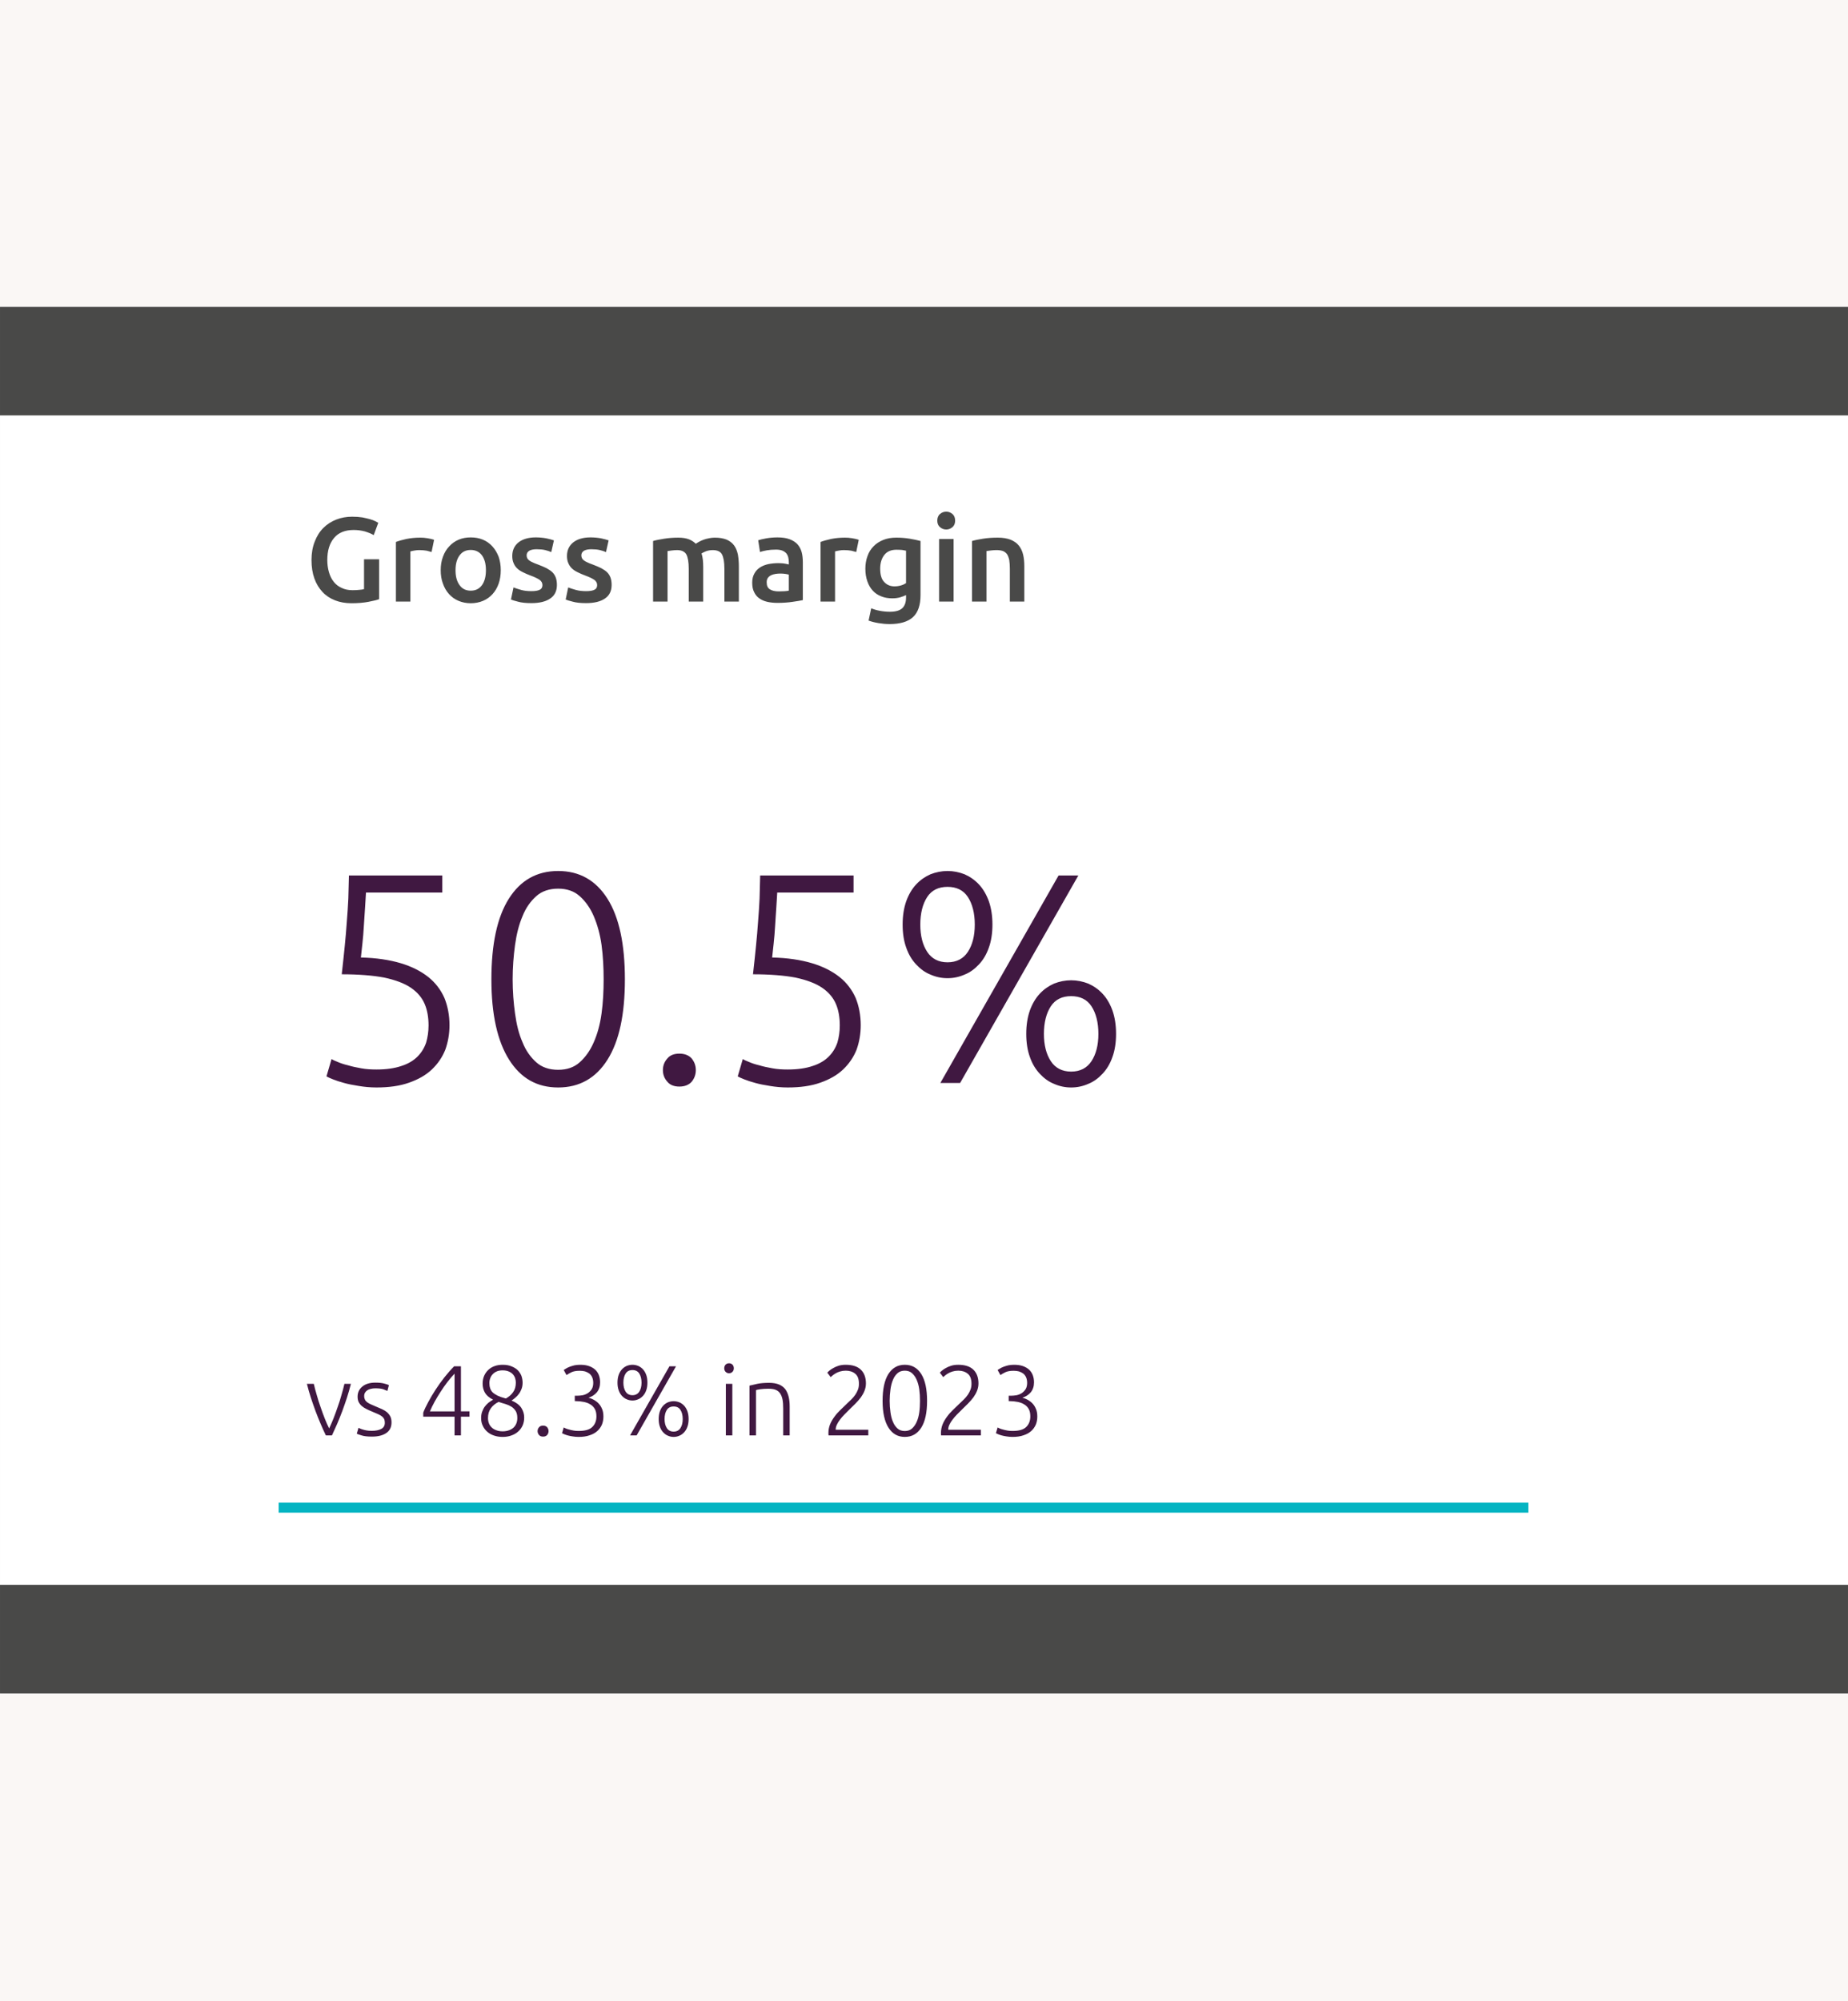 <?xml version="1.0" encoding="UTF-8"?>
<svg xmlns="http://www.w3.org/2000/svg" width="98.014mm" height="106.104mm" viewBox="0 0 277.835 300.769">
  <g id="BG">
    <rect width="277.835" height="300.769" fill="#faf7f5"/>
    <rect y="46.117" width="277.835" height="208.38" fill="#494948"/>
    <rect y="62.433" width="278.097" height="175.748" fill="#fff"/>
  </g>
  <g id="Data">
    <path d="M48.826,213.194c-.21-.555-.435-1.124-.63-1.724-.21-.585-.405-1.184-.57-1.799-.18-.6-.33-1.169-.45-1.694h-1.034c.18.705.375,1.409.6,2.099s.465,1.364.705,2.024c.255.66.495,1.289.765,1.904.255.615.525,1.184.779,1.724h.915c.255-.54.51-1.109.78-1.724.255-.615.525-1.244.765-1.904s.48-1.334.705-2.024.42-1.394.6-2.099h-.974c-.12.525-.27,1.094-.45,1.694-.165.615-.36,1.214-.57,1.799-.195.6-.42,1.169-.63,1.724-.225.555-.435,1.049-.645,1.484-.225-.435-.435-.929-.66-1.484h0ZM55.112,214.978c-.24-.045-.45-.09-.615-.15-.165-.045-.3-.105-.405-.15-.105-.045-.165-.075-.195-.09l-.255.885c.12.06.36.15.72.255.36.12.884.18,1.559.18.915,0,1.634-.18,2.159-.54s.78-.885.78-1.589c0-.375-.06-.675-.195-.929-.135-.24-.3-.45-.51-.63-.21-.165-.45-.315-.72-.435-.285-.135-.57-.255-.87-.375-.285-.12-.54-.225-.765-.33-.225-.09-.42-.21-.57-.315-.165-.12-.285-.255-.36-.405-.075-.15-.12-.33-.12-.54s.045-.39.135-.525c.09-.15.21-.27.36-.36.15-.105.33-.165.525-.21.195-.045.39-.075.615-.075.555,0,.974.045,1.259.15s.48.18.6.24l.225-.87c-.135-.075-.375-.15-.72-.24-.345-.09-.795-.135-1.319-.135-.825,0-1.484.195-1.949.585-.48.39-.72.9-.72,1.529,0,.33.06.615.18.84s.285.42.48.585.435.315.69.435c.255.135.54.255.825.375.36.15.66.285.914.39.24.105.435.225.585.345.15.12.255.255.33.405.06.15.09.33.09.54,0,.435-.18.75-.54.929-.375.195-.84.285-1.394.285-.315,0-.585-.015-.81-.06h0ZM63.632,212.909h4.707v2.818h.959v-2.818h1.289v-.795h-1.289v-6.776h-1.019c-.495.495-.974,1.049-1.454,1.649-.48.615-.929,1.229-1.334,1.859-.405.63-.78,1.244-1.094,1.844-.33.6-.585,1.139-.765,1.619v.6ZM64.637,212.115c.195-.465.42-.944.705-1.454s.585-1.004.915-1.514c.315-.495.66-.989,1.019-1.454s.72-.885,1.064-1.244v5.667h-3.703ZM76.905,215.728c.405-.135.735-.345,1.019-.6.285-.255.495-.555.66-.914.15-.36.225-.75.225-1.184,0-.495-.135-.974-.42-1.424-.285-.45-.779-.825-1.484-1.124.195-.12.39-.255.585-.435.195-.165.375-.36.54-.585.165-.225.285-.48.39-.75.105-.285.15-.585.15-.914s-.06-.66-.165-.989c-.12-.315-.3-.6-.54-.855-.255-.255-.57-.45-.944-.6-.375-.165-.825-.24-1.349-.24-.435,0-.84.06-1.214.195s-.69.33-.944.57c-.27.255-.48.555-.63.9s-.225.735-.225,1.169c0,.48.105.929.33,1.334s.63.765,1.244,1.079c-.24.12-.465.285-.69.45-.21.18-.405.375-.57.6-.165.225-.285.48-.39.765s-.15.6-.15.944c0,.42.075.795.24,1.139.15.345.375.645.66.9.285.255.615.45,1.02.585.39.135.825.21,1.319.21s.929-.075,1.334-.225h0ZM77.639,213.899c-.09.24-.225.45-.405.63-.195.18-.42.315-.69.42-.285.105-.6.165-.974.165s-.69-.06-.959-.165c-.285-.105-.51-.24-.69-.42-.195-.18-.33-.39-.42-.63s-.135-.495-.135-.78c0-.57.135-1.049.42-1.454s.675-.735,1.184-.974c.33.12.675.225,1.004.315.345.105.645.24.915.405.255.165.48.39.645.66s.24.615.24,1.049c0,.285-.045.54-.135.78h0ZM73.711,207.123c.075-.225.21-.435.375-.6.165-.18.36-.315.615-.42s.54-.15.87-.15c.36,0,.66.06.914.165s.45.24.615.42c.15.165.27.36.345.585.075.225.105.45.105.675,0,.57-.135,1.049-.405,1.424-.27.39-.63.705-1.094.959-.525-.135-.945-.285-1.259-.435-.315-.165-.57-.33-.75-.51-.18-.195-.3-.405-.36-.63-.075-.225-.105-.48-.105-.765,0-.255.045-.495.135-.72h0ZM82.261,214.498c-.15-.165-.36-.24-.615-.24s-.465.075-.6.24c-.15.165-.225.36-.225.585s.075.42.225.585c.135.165.345.24.6.24s.465-.075.615-.24c.135-.165.21-.36.21-.585s-.075-.42-.21-.585h0ZM86.221,214.993c-.255-.045-.465-.09-.66-.15-.195-.045-.375-.105-.51-.165s-.24-.105-.3-.15l-.255.87c.075.045.18.09.33.15.135.06.315.12.525.18s.45.105.735.15c.27.045.57.075.9.075.63,0,1.184-.075,1.649-.24.465-.15.855-.36,1.169-.645.3-.27.525-.585.69-.959.15-.375.225-.78.225-1.214s-.06-.81-.195-1.124c-.135-.33-.3-.6-.51-.825-.21-.225-.45-.405-.705-.555-.27-.15-.54-.255-.825-.33.51-.165.929-.435,1.259-.825.315-.39.48-.885.48-1.484,0-.39-.06-.735-.18-1.064-.12-.315-.3-.6-.555-.84-.255-.225-.555-.405-.929-.54-.375-.135-.825-.195-1.349-.195-.3,0-.57.03-.825.075-.255.06-.495.135-.705.21-.21.075-.39.165-.54.255-.165.09-.285.165-.39.24l.42.765c.195-.135.435-.27.735-.42s.72-.225,1.259-.225c.27,0,.525.03.78.09.24.075.45.18.645.315.18.135.33.33.435.555.105.24.165.525.165.855,0,.375-.075.705-.225.944-.165.255-.36.45-.585.6-.24.15-.495.255-.779.315-.285.045-.57.075-.84.075h-.345v.81h.15c.42,0,.825.045,1.199.12.375.075.705.195.989.375.285.165.51.405.675.69.165.3.24.66.24,1.109,0,.66-.21,1.199-.615,1.589-.405.405-1.094.6-2.039.6-.285,0-.555-.015-.795-.06h0ZM97.155,206.628c-.12-.33-.285-.615-.495-.84-.21-.225-.45-.39-.72-.51-.27-.105-.555-.165-.854-.165s-.585.06-.855.165c-.27.12-.51.285-.72.51s-.375.51-.495.84c-.12.345-.18.735-.18,1.169s.06.825.18,1.154c.12.345.285.615.495.84s.45.405.72.51c.27.12.555.18.855.18s.585-.06.854-.18c.27-.105.51-.285.72-.51.21-.225.375-.495.495-.84.12-.33.18-.72.18-1.154s-.06-.825-.18-1.169h0ZM96.105,209.161c-.225.345-.57.525-1.019.525s-.795-.18-1.019-.525-.345-.795-.345-1.364.12-1.034.345-1.379.57-.51,1.019-.51.795.165,1.019.51.345.81.345,1.379-.12,1.019-.345,1.364h0ZM99.209,214.424c.12.345.285.615.495.84.21.225.45.405.72.51.27.12.555.18.855.18s.585-.06.854-.18c.27-.105.51-.285.72-.51.21-.225.375-.495.495-.84.12-.33.18-.72.18-1.154s-.06-.825-.18-1.169c-.12-.33-.285-.615-.495-.84-.21-.225-.45-.39-.72-.51-.27-.105-.555-.165-.854-.165s-.585.06-.855.165c-.27.12-.51.285-.72.51-.21.225-.375.51-.495.84-.12.345-.18.735-.18,1.169s.06.825.18,1.154h0ZM100.258,211.89c.225-.345.57-.51,1.02-.51s.794.165,1.019.51c.225.345.345.81.345,1.379s-.12,1.019-.345,1.364c-.225.345-.57.525-1.019.525s-.795-.18-1.02-.525c-.225-.345-.345-.795-.345-1.364s.12-1.034.345-1.379h0ZM94.726,215.728h.989l5.922-10.389h-.99l-5.922,10.389ZM110.101,207.977h-.974v7.751h.974v-7.751ZM110.116,205.084c-.135-.135-.315-.195-.51-.195s-.375.06-.51.195-.21.33-.21.555.075.405.21.54.315.21.51.21.375-.075.51-.21.21-.315.21-.54-.075-.42-.21-.555h0ZM112.682,215.728h.974v-6.806c.105-.045.315-.09.66-.135.33-.045.72-.075,1.184-.075.435,0,.794.045,1.079.15.285.105.51.285.69.525.165.24.3.555.375.929.075.375.105.84.105,1.394v4.018h.974v-4.333c0-.525-.045-1.019-.15-1.454s-.27-.825-.495-1.139c-.24-.315-.555-.555-.944-.72-.405-.165-.9-.255-1.484-.255-.705,0-1.304.045-1.799.15s-.884.195-1.169.27v7.481ZM129.419,205.848c-.51-.495-1.274-.735-2.279-.735-.375,0-.72.045-1.034.135-.315.105-.585.21-.81.345-.24.135-.435.255-.585.39-.165.135-.27.24-.33.315l.51.675c.06-.06.15-.15.285-.255.135-.105.285-.225.48-.33.18-.105.39-.195.645-.27s.54-.12.855-.12c.57,0,1.049.15,1.424.465.375.3.555.81.555,1.499,0,.33-.045.615-.15.885-.105.285-.24.54-.405.78-.165.24-.36.465-.585.69-.225.225-.465.45-.72.69-.3.3-.615.6-.93.9-.33.315-.63.645-.884,1.004-.27.36-.495.735-.66,1.139s-.255.855-.255,1.319c0,.105,0,.195.015.24v.12h5.982v-.855h-4.902v-.03c0-.24.06-.48.18-.735.105-.24.27-.495.465-.75s.405-.51.66-.765c.24-.255.495-.495.75-.75.315-.3.615-.6.915-.9s.57-.615.81-.929c.225-.315.42-.66.555-1.004.135-.345.21-.705.21-1.094,0-.885-.255-1.574-.765-2.069h0ZM133.576,214.558c.585.929,1.394,1.394,2.459,1.394s1.889-.465,2.474-1.394.87-2.264.87-4.018-.285-3.103-.87-4.033-1.409-1.394-2.474-1.394-1.889.465-2.474,1.394c-.585.929-.87,2.279-.87,4.033s.3,3.088.884,4.018h0ZM138.208,212.25c-.075.555-.21,1.034-.39,1.439-.18.42-.42.75-.705,1.004-.285.255-.645.375-1.079.375s-.81-.12-1.094-.375c-.285-.255-.525-.585-.69-1.004-.18-.405-.3-.885-.375-1.439-.075-.54-.12-1.109-.12-1.709s.045-1.169.12-1.724c.075-.54.195-1.019.375-1.439.165-.42.405-.75.69-1.004.285-.255.66-.375,1.094-.375s.794.12,1.079.375c.285.255.525.585.705,1.004s.315.9.39,1.439c.075.555.105,1.124.105,1.724s-.03,1.169-.105,1.709h0ZM146.339,205.848c-.51-.495-1.274-.735-2.279-.735-.375,0-.72.045-1.034.135-.315.105-.585.21-.81.345-.24.135-.435.255-.585.39-.165.135-.27.24-.33.315l.51.675c.06-.06.15-.15.285-.255.135-.105.285-.225.48-.33.18-.105.39-.195.645-.27s.54-.12.855-.12c.57,0,1.049.15,1.424.465.375.3.555.81.555,1.499,0,.33-.045.615-.15.885-.105.285-.24.54-.405.78-.165.24-.36.465-.585.69-.225.225-.465.45-.72.69-.3.3-.615.6-.93.9-.33.315-.63.645-.884,1.004-.27.36-.495.735-.66,1.139s-.255.855-.255,1.319c0,.105,0,.195.015.24v.12h5.982v-.855h-4.902v-.03c0-.24.06-.48.18-.735.105-.24.27-.495.465-.75s.405-.51.66-.765c.24-.255.495-.495.75-.75.315-.3.615-.6.915-.9s.57-.615.81-.929c.225-.315.42-.66.555-1.004.135-.345.21-.705.21-1.094,0-.885-.255-1.574-.765-2.069h0ZM151.455,214.993c-.255-.045-.465-.09-.66-.15-.195-.045-.375-.105-.51-.165s-.24-.105-.3-.15l-.255.87c.075.045.18.09.33.15.135.06.315.12.525.18s.45.105.735.15c.27.045.57.075.9.075.63,0,1.184-.075,1.649-.24.465-.15.855-.36,1.169-.645.3-.27.525-.585.69-.959.15-.375.225-.78.225-1.214s-.06-.81-.195-1.124c-.135-.33-.3-.6-.51-.825-.21-.225-.45-.405-.705-.555-.27-.15-.54-.255-.825-.33.51-.165.929-.435,1.259-.825.315-.39.48-.885.48-1.484,0-.39-.06-.735-.18-1.064-.12-.315-.3-.6-.555-.84-.255-.225-.555-.405-.929-.54-.375-.135-.825-.195-1.349-.195-.3,0-.57.03-.825.075-.255.06-.495.135-.705.21-.21.075-.39.165-.54.255-.165.09-.285.165-.39.24l.42.765c.195-.135.435-.27.735-.42s.72-.225,1.259-.225c.27,0,.525.03.78.09.24.075.45.18.645.315.18.135.33.33.435.555.105.24.165.525.165.855,0,.375-.075.705-.225.944-.165.255-.36.45-.585.6-.24.15-.495.255-.779.315-.285.045-.57.075-.84.075h-.345v.81h.15c.42,0,.825.045,1.199.12.375.075.705.195.989.375.285.165.51.405.675.69.165.3.24.66.24,1.109,0,.66-.21,1.199-.615,1.589-.405.405-1.094.6-2.039.6-.285,0-.555-.015-.795-.06h0Z" fill="#401841"/>
    <line x1="41.898" y1="226.588" x2="229.773" y2="226.588" fill="none" stroke="#04b4c2" stroke-miterlimit="10" stroke-width="1.5"/>
    <path d="M54.856,79.867c.522.162.972.342,1.331.558l.684-1.853c-.09-.054-.234-.126-.432-.234-.216-.108-.486-.216-.81-.306s-.702-.18-1.151-.27c-.45-.072-.971-.108-1.547-.108-.845,0-1.637.144-2.375.432s-1.385.702-1.943,1.259-.989,1.241-1.295,2.051c-.324.81-.486,1.727-.486,2.77s.144,1.961.432,2.77.702,1.475,1.223,2.033c.522.558,1.151.971,1.889,1.259s1.565.432,2.465.432c.972,0,1.835-.072,2.573-.216s1.277-.27,1.583-.396v-5.991h-2.267v4.48c-.162.054-.396.09-.684.108-.288.036-.63.054-1.025.054-.63,0-1.187-.108-1.655-.342-.486-.216-.882-.522-1.187-.917-.324-.396-.558-.882-.72-1.439-.162-.558-.252-1.169-.252-1.835,0-1.421.342-2.519,1.025-3.328.666-.792,1.655-1.187,2.932-1.187.594,0,1.151.072,1.691.216h0ZM65.261,81.126c-.108-.036-.252-.072-.432-.126-.18-.036-.36-.072-.558-.108-.198-.018-.378-.054-.576-.072-.198-.018-.36-.018-.504-.018-.774,0-1.457.072-2.087.198-.63.144-1.169.288-1.583.45v8.959h2.177v-7.538c.108-.036.306-.072.576-.126s.522-.072.756-.072c.414,0,.792.036,1.115.09.306.072.558.144.738.198l.378-1.835ZM74.962,83.663c-.234-.594-.54-1.115-.935-1.547s-.864-.774-1.421-1.007c-.558-.234-1.169-.342-1.835-.342s-1.259.108-1.817.342-1.025.576-1.421,1.007c-.414.432-.72.953-.935,1.547-.234.612-.342,1.295-.342,2.033s.108,1.421.342,2.033c.216.612.522,1.133.917,1.565s.864.774,1.421,1.007c.558.234,1.169.36,1.835.36s1.295-.126,1.853-.36,1.025-.576,1.421-1.007c.396-.432.702-.953.918-1.565s.324-1.295.324-2.033-.108-1.421-.324-2.033h0ZM72.461,87.944c-.414.558-.971.828-1.691.828s-1.277-.27-1.673-.828c-.414-.558-.612-1.295-.612-2.249,0-.935.198-1.673.612-2.231.396-.54.954-.81,1.673-.81s1.277.27,1.691.81c.396.558.594,1.295.594,2.231,0,.953-.198,1.691-.594,2.249h0ZM78.368,88.664c-.45-.126-.846-.252-1.169-.378l-.378,1.817c.198.09.558.198,1.061.324.504.144,1.169.216,1.997.216,1.241,0,2.195-.234,2.86-.702.666-.45.989-1.133.989-2.033,0-.414-.054-.774-.162-1.079s-.27-.576-.504-.81-.54-.432-.9-.63c-.36-.18-.792-.36-1.313-.558-.306-.108-.576-.216-.792-.324-.216-.09-.396-.198-.522-.306-.126-.09-.216-.198-.27-.324-.054-.126-.09-.252-.09-.414,0-.306.144-.54.414-.702.27-.144.63-.216,1.079-.216.486,0,.917.036,1.295.126.378.09.684.198.917.306l.396-1.763c-.252-.09-.63-.198-1.133-.306-.504-.09-1.025-.144-1.583-.144-1.097,0-1.961.252-2.591.738-.63.504-.953,1.187-.953,2.051,0,.45.072.81.216,1.115.126.306.324.576.558.792.234.216.522.396.864.558.324.162.684.324,1.079.468.648.234,1.115.468,1.403.666.27.198.414.468.414.774,0,.342-.126.576-.396.702-.27.144-.684.216-1.259.216s-1.079-.054-1.529-.18h0ZM86.593,88.664c-.45-.126-.845-.252-1.169-.378l-.378,1.817c.198.09.558.198,1.061.324.504.144,1.169.216,1.997.216,1.241,0,2.195-.234,2.86-.702.666-.45.99-1.133.99-2.033,0-.414-.054-.774-.162-1.079s-.27-.576-.504-.81-.54-.432-.9-.63c-.36-.18-.792-.36-1.313-.558-.306-.108-.576-.216-.792-.324-.216-.09-.396-.198-.522-.306-.126-.09-.216-.198-.27-.324-.054-.126-.09-.252-.09-.414,0-.306.144-.54.414-.702.27-.144.63-.216,1.079-.216.486,0,.918.036,1.295.126.378.09.684.198.918.306l.396-1.763c-.252-.09-.63-.198-1.133-.306-.504-.09-1.025-.144-1.583-.144-1.097,0-1.961.252-2.591.738-.63.504-.954,1.187-.954,2.051,0,.45.072.81.216,1.115.126.306.324.576.558.792.234.216.522.396.864.558.324.162.684.324,1.079.468.648.234,1.115.468,1.403.666.27.198.414.468.414.774,0,.342-.126.576-.396.702-.27.144-.684.216-1.259.216s-1.079-.054-1.529-.18h0ZM103.546,90.409h2.177v-5.199c0-.378-.018-.738-.054-1.079-.036-.342-.108-.648-.198-.953.162-.108.396-.216.702-.342.306-.108.648-.162.989-.162.684,0,1.151.216,1.385.648.234.45.36,1.151.36,2.141v4.947h2.177v-5.289c0-.63-.054-1.223-.144-1.763-.108-.522-.288-.989-.558-1.367-.27-.378-.648-.666-1.115-.882-.486-.198-1.079-.306-1.817-.306-.288,0-.576.036-.845.09-.288.054-.558.126-.81.216s-.486.198-.684.306-.378.216-.504.306c-.27-.27-.612-.504-1.025-.666-.414-.162-.954-.252-1.601-.252-.756,0-1.475.054-2.141.162-.684.108-1.241.216-1.655.342v9.103h2.177v-7.592c.144-.018.36-.054.648-.09s.558-.054.792-.054c.666,0,1.133.216,1.385.648.234.45.36,1.151.36,2.141v4.947ZM115.752,88.574c-.324-.198-.486-.54-.486-1.061,0-.27.054-.486.18-.666.126-.162.288-.306.486-.396s.414-.162.666-.198c.234-.036.486-.054.72-.054.27,0,.522.018.756.054.234.036.396.072.522.108v2.411c-.342.072-.864.108-1.529.108-.558,0-.99-.108-1.313-.306h0ZM115.195,80.91c-.522.09-.935.198-1.205.288l.27,1.763c.27-.09.612-.18,1.025-.252s.881-.108,1.385-.108c.378,0,.684.054.935.144.234.09.432.234.594.396.144.18.252.378.306.612.054.234.09.468.09.72v.36c-.306-.072-.576-.126-.846-.162-.27-.018-.522-.036-.755-.036-.522,0-1.007.054-1.475.144-.486.108-.899.27-1.259.504s-.648.54-.846.917c-.216.378-.324.828-.324,1.367,0,.558.09,1.043.288,1.421.18.378.432.702.774.935.324.234.72.414,1.187.522.468.108.989.162,1.547.162.846,0,1.619-.054,2.303-.162.666-.09,1.169-.18,1.511-.252v-5.703c0-.558-.054-1.061-.18-1.529-.126-.45-.342-.846-.63-1.169-.306-.324-.702-.576-1.187-.756s-1.097-.27-1.817-.27c-.594,0-1.169.054-1.691.144h0ZM129.106,81.126c-.108-.036-.252-.072-.432-.126-.18-.036-.36-.072-.558-.108-.198-.018-.378-.054-.576-.072-.198-.018-.36-.018-.504-.018-.774,0-1.457.072-2.087.198-.63.144-1.169.288-1.583.45v8.959h2.177v-7.538c.108-.036.306-.072.576-.126s.522-.072.756-.072c.414,0,.792.036,1.115.09.306.072.558.144.738.198l.378-1.835ZM132.96,83.393c.414-.522,1.025-.774,1.817-.774.342,0,.63.018.864.036.234.036.414.072.576.108v4.875c-.198.126-.432.252-.738.342-.306.09-.648.144-.99.144-.63,0-1.151-.216-1.547-.648-.414-.414-.612-1.097-.612-2.015,0-.846.216-1.547.63-2.069h0ZM138.393,81.306c-.45-.126-.989-.234-1.619-.342-.63-.108-1.313-.162-2.015-.162-.738,0-1.385.108-1.961.342s-1.061.54-1.457.953c-.414.414-.72.9-.917,1.475-.216.576-.324,1.205-.324,1.889,0,.738.108,1.367.306,1.925.198.558.468,1.025.828,1.403.342.378.774.648,1.277.846.486.198,1.043.288,1.637.288.45,0,.864-.054,1.223-.162.342-.108.63-.216.846-.324v.36c0,.702-.18,1.241-.558,1.601-.378.36-.989.54-1.871.54-.558,0-1.061-.054-1.529-.144-.486-.09-.9-.216-1.277-.378l-.396,1.853c.45.162.935.288,1.493.378.54.09,1.097.144,1.673.144,1.565,0,2.734-.342,3.508-1.043.756-.702,1.133-1.799,1.133-3.292v-8.15ZM143.364,81h-2.177v9.409h2.177v-9.409ZM143.202,77.258c-.27-.234-.576-.36-.935-.36-.378,0-.684.126-.954.36-.27.234-.396.576-.396.989s.126.738.396.971c.27.234.576.36.954.36.36,0,.666-.126.935-.36s.396-.558.396-.971-.126-.756-.396-.989h0ZM146.137,90.409h2.177v-7.592c.144-.018.36-.054.666-.09.306-.036.594-.054.864-.054.378,0,.684.054.954.144.252.108.45.27.612.486.144.234.252.522.324.864.054.36.09.792.09,1.295v4.947h2.177v-5.289c0-.63-.054-1.223-.18-1.763-.126-.522-.342-.989-.648-1.367s-.72-.666-1.241-.882c-.522-.198-1.151-.306-1.925-.306-.81,0-1.565.054-2.231.162s-1.223.216-1.637.342v9.103Z" fill="#494948"/>
    <path d="M54.303,160.555c-.765-.135-1.395-.27-1.98-.45-.585-.135-1.125-.315-1.53-.495-.45-.18-.765-.315-.945-.45l-.765,2.61c.225.135.54.27.99.45s.99.36,1.665.54c.63.18,1.35.315,2.205.45.81.135,1.71.225,2.655.225,1.89,0,3.51-.225,4.905-.72s2.52-1.125,3.42-1.98,1.575-1.845,2.025-2.97c.405-1.125.63-2.385.63-3.69,0-1.485-.27-2.88-.765-4.095-.54-1.215-1.35-2.295-2.43-3.15s-2.475-1.575-4.14-2.07-3.69-.81-5.985-.855c.045-.495.135-1.215.225-2.07s.18-1.8.225-2.745c.045-.945.135-1.845.18-2.745.045-.9.09-1.62.135-2.205h11.475v-2.565h-14.039c-.045,1.215-.045,2.34-.09,3.465-.045,1.125-.135,2.295-.225,3.465-.09,1.215-.18,2.43-.315,3.69-.135,1.305-.27,2.7-.45,4.23,2.565,0,4.725.18,6.39.495,1.665.36,3.015.855,4.005,1.53s1.665,1.485,2.07,2.43.585,2.025.585,3.24c0,.945-.135,1.8-.36,2.565-.27.81-.72,1.53-1.305,2.115s-1.395,1.08-2.385,1.395c-1.035.36-2.295.54-3.78.54-.81,0-1.575-.045-2.295-.18h0ZM76.533,159.251c1.755,2.79,4.185,4.185,7.38,4.185s5.67-1.395,7.425-4.185c1.755-2.79,2.61-6.795,2.61-12.06s-.855-9.315-2.61-12.105c-1.755-2.79-4.23-4.185-7.425-4.185s-5.67,1.395-7.425,4.185c-1.755,2.79-2.61,6.84-2.61,12.105s.9,9.27,2.655,12.06h0ZM90.437,152.321c-.225,1.665-.63,3.105-1.17,4.32-.54,1.26-1.26,2.25-2.115,3.015s-1.935,1.125-3.24,1.125-2.43-.36-3.285-1.125c-.855-.765-1.575-1.755-2.07-3.015-.54-1.215-.9-2.655-1.125-4.32-.225-1.62-.36-3.33-.36-5.13s.135-3.51.36-5.175c.225-1.62.585-3.06,1.125-4.32.495-1.26,1.215-2.25,2.07-3.015.855-.765,1.98-1.125,3.285-1.125s2.385.36,3.24,1.125,1.575,1.755,2.115,3.015c.54,1.26.945,2.7,1.17,4.32.225,1.665.315,3.375.315,5.175s-.09,3.51-.315,5.13h0ZM103.983,159.071c-.45-.495-1.08-.72-1.845-.72s-1.395.225-1.8.72c-.45.495-.675,1.08-.675,1.755s.225,1.26.675,1.755c.405.495,1.035.72,1.8.72s1.395-.225,1.845-.72c.405-.495.63-1.08.63-1.755s-.225-1.26-.63-1.755h0ZM116.132,160.555c-.765-.135-1.395-.27-1.98-.45-.585-.135-1.125-.315-1.53-.495-.45-.18-.765-.315-.945-.45l-.765,2.61c.225.135.54.27.99.45s.99.36,1.665.54c.63.18,1.35.315,2.205.45.81.135,1.71.225,2.655.225,1.89,0,3.51-.225,4.905-.72s2.52-1.125,3.42-1.98,1.575-1.845,2.025-2.97c.405-1.125.63-2.385.63-3.69,0-1.485-.27-2.88-.765-4.095-.54-1.215-1.35-2.295-2.43-3.15s-2.475-1.575-4.14-2.07-3.69-.81-5.985-.855c.045-.495.135-1.215.225-2.07s.18-1.8.225-2.745c.045-.945.135-1.845.18-2.745.045-.9.09-1.62.135-2.205h11.474v-2.565h-14.039c-.045,1.215-.045,2.34-.09,3.465-.045,1.125-.135,2.295-.225,3.465-.09,1.215-.18,2.43-.315,3.69-.135,1.305-.27,2.7-.45,4.23,2.565,0,4.725.18,6.39.495,1.665.36,3.015.855,4.005,1.53s1.665,1.485,2.07,2.43c.405.945.585,2.025.585,3.24,0,.945-.135,1.8-.36,2.565-.27.81-.72,1.53-1.305,2.115s-1.395,1.08-2.385,1.395c-1.035.36-2.295.54-3.78.54-.81,0-1.575-.045-2.295-.18h0ZM148.666,135.446c-.36-.99-.855-1.845-1.485-2.52s-1.35-1.17-2.16-1.53c-.81-.315-1.665-.495-2.565-.495s-1.755.18-2.565.495c-.81.36-1.53.855-2.16,1.53s-1.125,1.53-1.485,2.52c-.36,1.035-.54,2.205-.54,3.51s.18,2.475.54,3.465c.36,1.035.855,1.845,1.485,2.52s1.35,1.215,2.16,1.53c.81.36,1.665.54,2.565.54s1.755-.18,2.565-.54c.81-.315,1.53-.855,2.16-1.53s1.125-1.485,1.485-2.52c.36-.99.54-2.16.54-3.465s-.18-2.475-.54-3.51h0ZM145.516,143.051c-.675,1.035-1.71,1.575-3.06,1.575s-2.385-.54-3.06-1.575c-.675-1.035-1.035-2.385-1.035-4.095s.36-3.105,1.035-4.14c.675-1.035,1.71-1.53,3.06-1.53s2.385.495,3.06,1.53c.675,1.035,1.035,2.43,1.035,4.14s-.36,3.06-1.035,4.095h0ZM154.831,158.846c.36,1.035.855,1.845,1.485,2.52.63.675,1.35,1.215,2.16,1.53.81.36,1.665.54,2.565.54s1.755-.18,2.565-.54c.81-.315,1.53-.855,2.16-1.53.63-.675,1.125-1.485,1.485-2.52.36-.99.54-2.16.54-3.465s-.18-2.475-.54-3.51c-.36-.99-.855-1.845-1.485-2.52-.63-.675-1.35-1.17-2.16-1.53-.81-.315-1.665-.495-2.565-.495s-1.755.18-2.565.495c-.81.36-1.53.855-2.16,1.53-.63.675-1.125,1.53-1.485,2.52-.36,1.035-.54,2.205-.54,3.51s.18,2.475.54,3.465h0ZM157.981,151.241c.675-1.035,1.71-1.53,3.06-1.53s2.385.495,3.06,1.53,1.035,2.43,1.035,4.14-.36,3.06-1.035,4.095-1.71,1.575-3.06,1.575-2.385-.54-3.06-1.575c-.675-1.035-1.035-2.385-1.035-4.095s.36-3.105,1.035-4.14h0ZM141.377,162.76h2.97l17.774-31.184h-2.97l-17.774,31.184Z" fill="#401841"/>
  </g>
</svg>